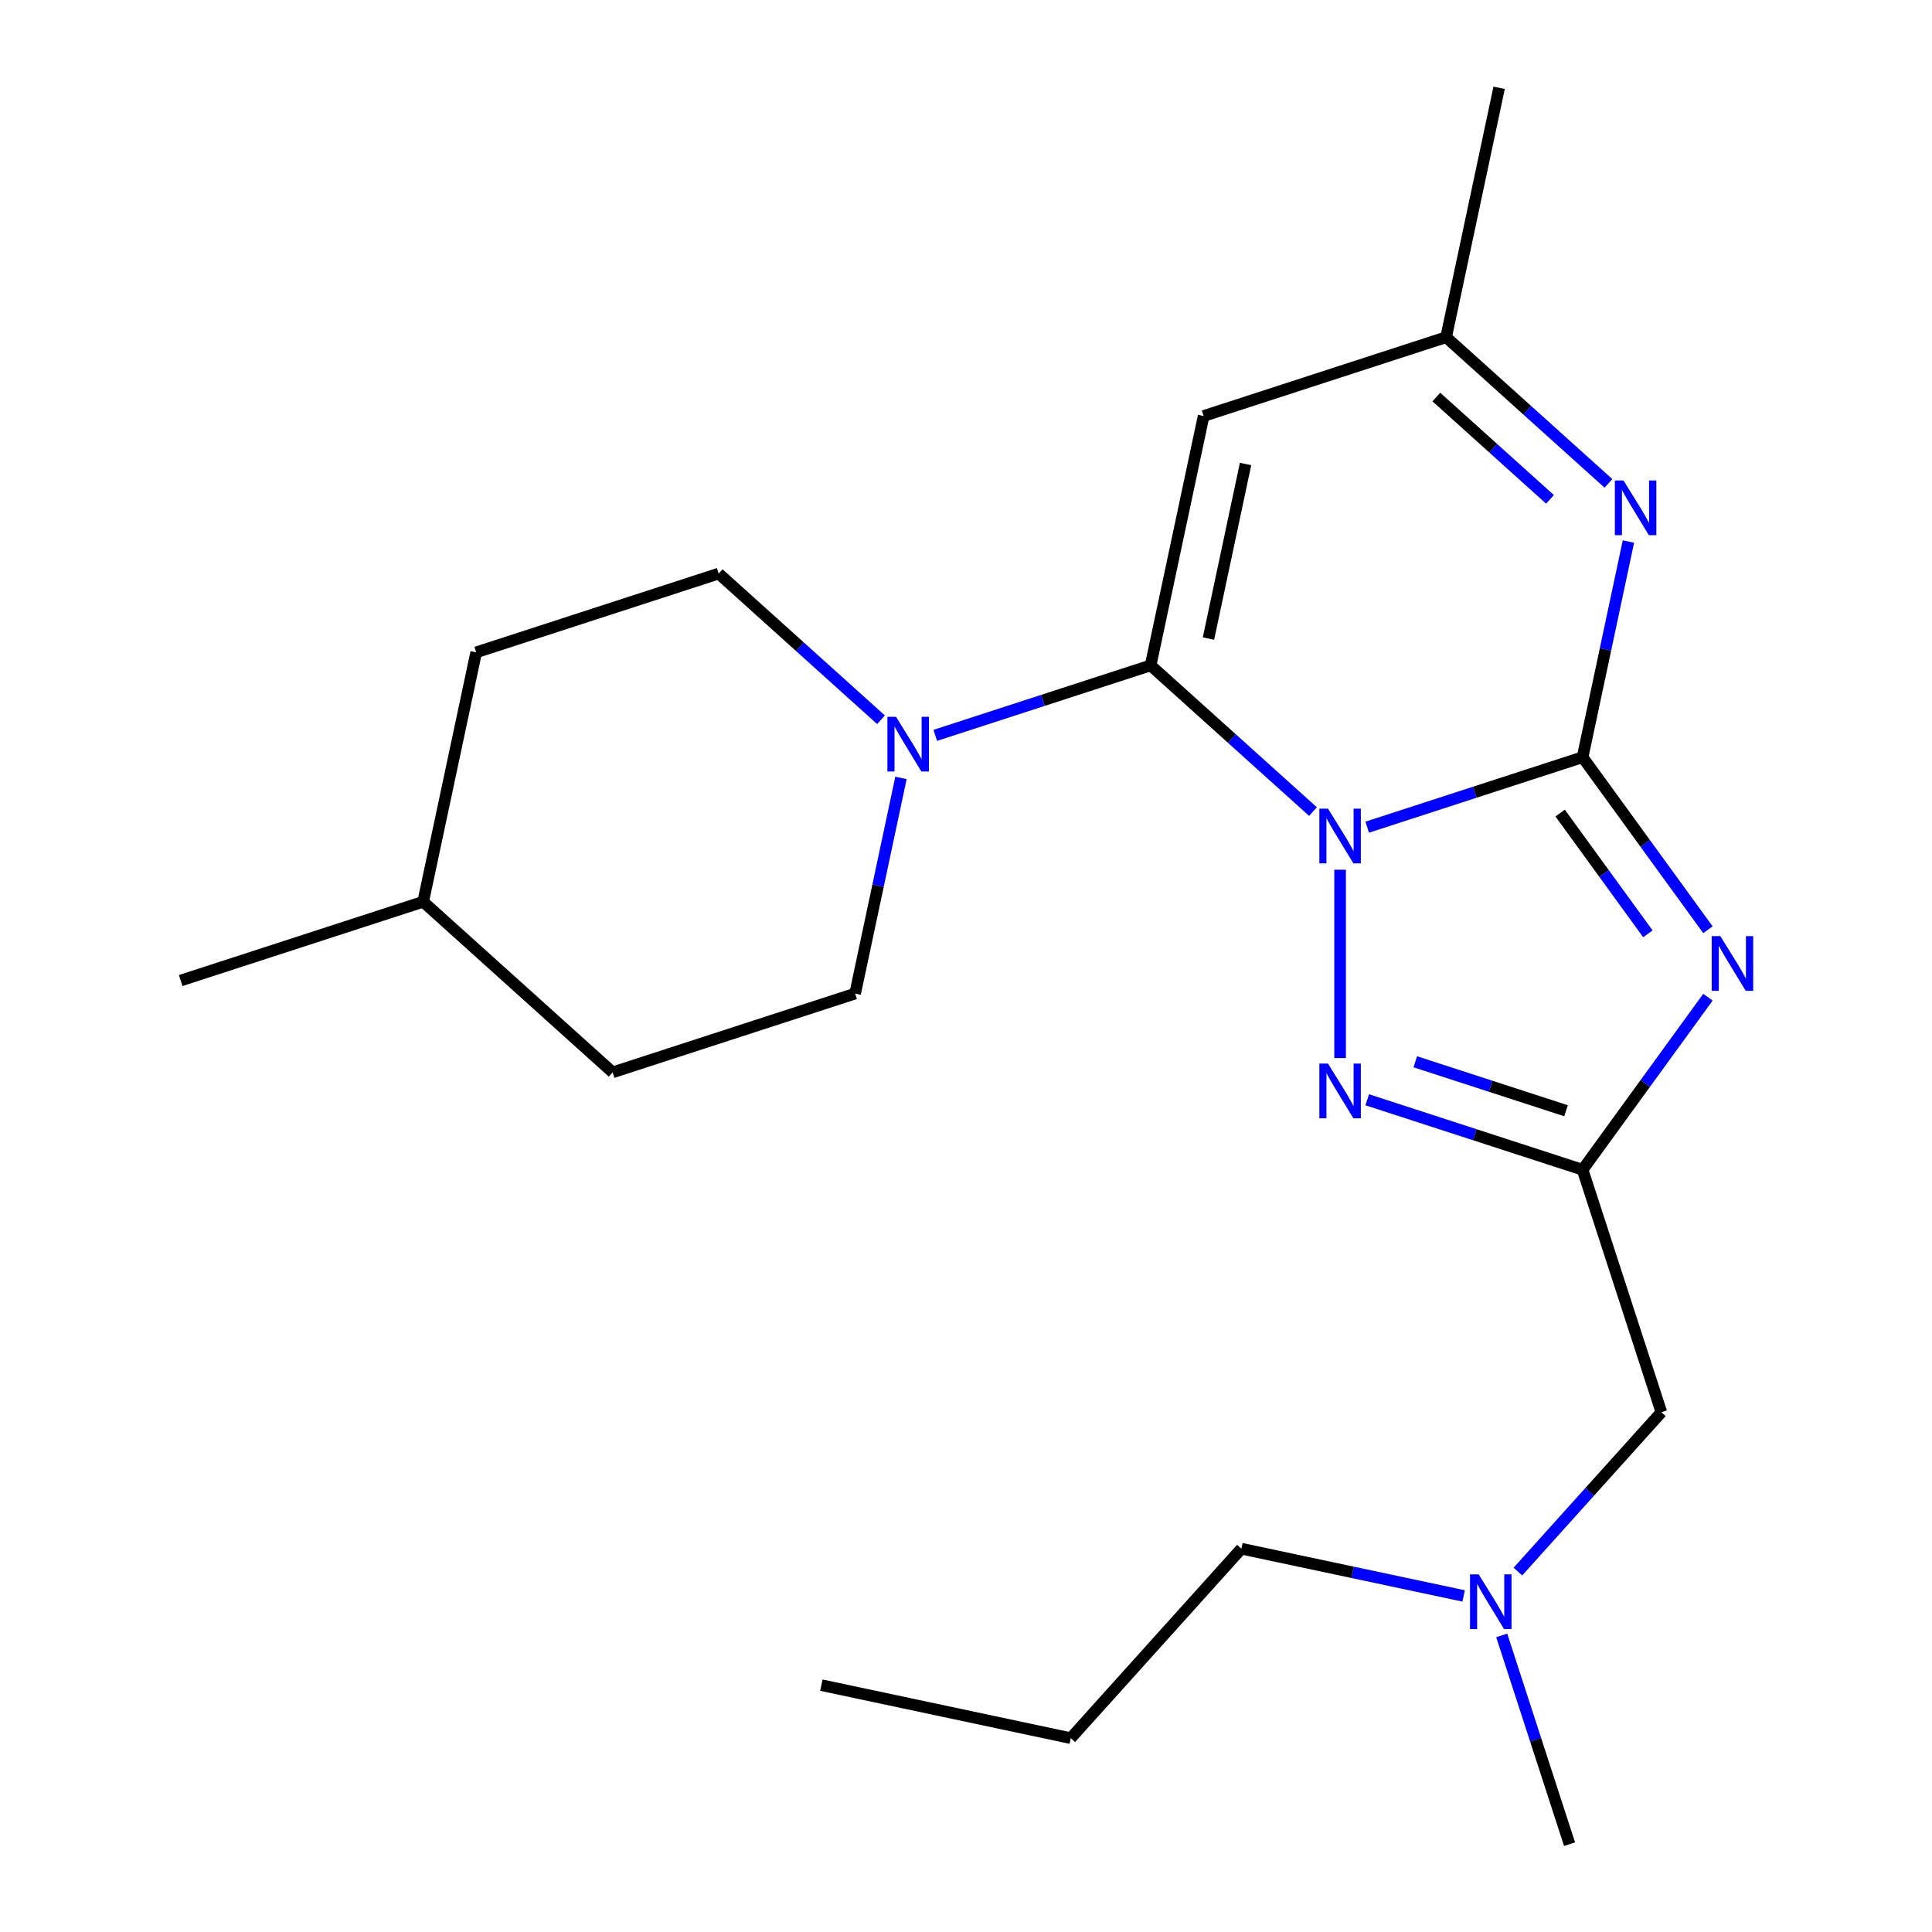 <?xml version='1.0' encoding='iso-8859-1'?>
<svg version='1.1' baseProfile='full'
              xmlns='http://www.w3.org/2000/svg'
                      xmlns:rdkit='http://www.rdkit.org/xml'
                      xmlns:xlink='http://www.w3.org/1999/xlink'
                  xml:space='preserve'
width='1000px' height='1000px' viewBox='0 0 1000 1000'>
<!-- END OF HEADER -->
<rect style='opacity:1.0;fill:#FFFFFF;stroke:none' width='1000' height='1000' x='0' y='0'> </rect>
<path class='bond-0' d='M 707.672,428.146 L 763.407,410.036' style='fill:none;fill-rule:evenodd;stroke:#0000FF;stroke-width:6px;stroke-linecap:butt;stroke-linejoin:miter;stroke-opacity:1' />
<path class='bond-0' d='M 763.407,410.036 L 819.142,391.927' style='fill:none;fill-rule:evenodd;stroke:#000000;stroke-width:6px;stroke-linecap:butt;stroke-linejoin:miter;stroke-opacity:1' />
<path class='bond-1' d='M 679.594,420.066 L 637.578,382.235' style='fill:none;fill-rule:evenodd;stroke:#0000FF;stroke-width:6px;stroke-linecap:butt;stroke-linejoin:miter;stroke-opacity:1' />
<path class='bond-1' d='M 637.578,382.235 L 595.562,344.403' style='fill:none;fill-rule:evenodd;stroke:#000000;stroke-width:6px;stroke-linecap:butt;stroke-linejoin:miter;stroke-opacity:1' />
<path class='bond-3' d='M 693.633,450.167 L 693.633,547.653' style='fill:none;fill-rule:evenodd;stroke:#0000FF;stroke-width:6px;stroke-linecap:butt;stroke-linejoin:miter;stroke-opacity:1' />
<path class='bond-2' d='M 819.142,391.927 L 851.584,436.58' style='fill:none;fill-rule:evenodd;stroke:#000000;stroke-width:6px;stroke-linecap:butt;stroke-linejoin:miter;stroke-opacity:1' />
<path class='bond-2' d='M 851.584,436.58 L 884.026,481.232' style='fill:none;fill-rule:evenodd;stroke:#0000FF;stroke-width:6px;stroke-linecap:butt;stroke-linejoin:miter;stroke-opacity:1' />
<path class='bond-2' d='M 807.522,420.837 L 830.231,452.093' style='fill:none;fill-rule:evenodd;stroke:#000000;stroke-width:6px;stroke-linecap:butt;stroke-linejoin:miter;stroke-opacity:1' />
<path class='bond-2' d='M 830.231,452.093 L 852.941,483.35' style='fill:none;fill-rule:evenodd;stroke:#0000FF;stroke-width:6px;stroke-linecap:butt;stroke-linejoin:miter;stroke-opacity:1' />
<path class='bond-5' d='M 819.142,391.927 L 831.006,336.114' style='fill:none;fill-rule:evenodd;stroke:#000000;stroke-width:6px;stroke-linecap:butt;stroke-linejoin:miter;stroke-opacity:1' />
<path class='bond-5' d='M 831.006,336.114 L 842.869,280.302' style='fill:none;fill-rule:evenodd;stroke:#0000FF;stroke-width:6px;stroke-linecap:butt;stroke-linejoin:miter;stroke-opacity:1' />
<path class='bond-6' d='M 595.562,344.403 L 622.999,215.319' style='fill:none;fill-rule:evenodd;stroke:#000000;stroke-width:6px;stroke-linecap:butt;stroke-linejoin:miter;stroke-opacity:1' />
<path class='bond-6' d='M 625.494,330.528 L 644.701,240.169' style='fill:none;fill-rule:evenodd;stroke:#000000;stroke-width:6px;stroke-linecap:butt;stroke-linejoin:miter;stroke-opacity:1' />
<path class='bond-7' d='M 595.562,344.403 L 539.827,362.513' style='fill:none;fill-rule:evenodd;stroke:#000000;stroke-width:6px;stroke-linecap:butt;stroke-linejoin:miter;stroke-opacity:1' />
<path class='bond-7' d='M 539.827,362.513 L 484.092,380.622' style='fill:none;fill-rule:evenodd;stroke:#0000FF;stroke-width:6px;stroke-linecap:butt;stroke-linejoin:miter;stroke-opacity:1' />
<path class='bond-22' d='M 884.026,516.151 L 851.584,560.803' style='fill:none;fill-rule:evenodd;stroke:#0000FF;stroke-width:6px;stroke-linecap:butt;stroke-linejoin:miter;stroke-opacity:1' />
<path class='bond-22' d='M 851.584,560.803 L 819.142,605.456' style='fill:none;fill-rule:evenodd;stroke:#000000;stroke-width:6px;stroke-linecap:butt;stroke-linejoin:miter;stroke-opacity:1' />
<path class='bond-4' d='M 707.672,569.237 L 763.407,587.346' style='fill:none;fill-rule:evenodd;stroke:#0000FF;stroke-width:6px;stroke-linecap:butt;stroke-linejoin:miter;stroke-opacity:1' />
<path class='bond-4' d='M 763.407,587.346 L 819.142,605.456' style='fill:none;fill-rule:evenodd;stroke:#000000;stroke-width:6px;stroke-linecap:butt;stroke-linejoin:miter;stroke-opacity:1' />
<path class='bond-4' d='M 732.549,549.568 L 771.563,562.245' style='fill:none;fill-rule:evenodd;stroke:#0000FF;stroke-width:6px;stroke-linecap:butt;stroke-linejoin:miter;stroke-opacity:1' />
<path class='bond-4' d='M 771.563,562.245 L 810.578,574.921' style='fill:none;fill-rule:evenodd;stroke:#000000;stroke-width:6px;stroke-linecap:butt;stroke-linejoin:miter;stroke-opacity:1' />
<path class='bond-9' d='M 819.142,605.456 L 859.923,730.965' style='fill:none;fill-rule:evenodd;stroke:#000000;stroke-width:6px;stroke-linecap:butt;stroke-linejoin:miter;stroke-opacity:1' />
<path class='bond-23' d='M 832.541,250.202 L 790.525,212.37' style='fill:none;fill-rule:evenodd;stroke:#0000FF;stroke-width:6px;stroke-linecap:butt;stroke-linejoin:miter;stroke-opacity:1' />
<path class='bond-23' d='M 790.525,212.37 L 748.509,174.539' style='fill:none;fill-rule:evenodd;stroke:#000000;stroke-width:6px;stroke-linecap:butt;stroke-linejoin:miter;stroke-opacity:1' />
<path class='bond-23' d='M 802.275,258.467 L 772.864,231.985' style='fill:none;fill-rule:evenodd;stroke:#0000FF;stroke-width:6px;stroke-linecap:butt;stroke-linejoin:miter;stroke-opacity:1' />
<path class='bond-23' d='M 772.864,231.985 L 743.453,205.503' style='fill:none;fill-rule:evenodd;stroke:#000000;stroke-width:6px;stroke-linecap:butt;stroke-linejoin:miter;stroke-opacity:1' />
<path class='bond-8' d='M 622.999,215.319 L 748.509,174.539' style='fill:none;fill-rule:evenodd;stroke:#000000;stroke-width:6px;stroke-linecap:butt;stroke-linejoin:miter;stroke-opacity:1' />
<path class='bond-10' d='M 456.013,372.543 L 413.997,334.711' style='fill:none;fill-rule:evenodd;stroke:#0000FF;stroke-width:6px;stroke-linecap:butt;stroke-linejoin:miter;stroke-opacity:1' />
<path class='bond-10' d='M 413.997,334.711 L 371.981,296.88' style='fill:none;fill-rule:evenodd;stroke:#000000;stroke-width:6px;stroke-linecap:butt;stroke-linejoin:miter;stroke-opacity:1' />
<path class='bond-11' d='M 466.342,402.643 L 454.478,458.456' style='fill:none;fill-rule:evenodd;stroke:#0000FF;stroke-width:6px;stroke-linecap:butt;stroke-linejoin:miter;stroke-opacity:1' />
<path class='bond-11' d='M 454.478,458.456 L 442.615,514.268' style='fill:none;fill-rule:evenodd;stroke:#000000;stroke-width:6px;stroke-linecap:butt;stroke-linejoin:miter;stroke-opacity:1' />
<path class='bond-16' d='M 748.509,174.539 L 775.946,45.455' style='fill:none;fill-rule:evenodd;stroke:#000000;stroke-width:6px;stroke-linecap:butt;stroke-linejoin:miter;stroke-opacity:1' />
<path class='bond-12' d='M 859.923,730.965 L 822.79,772.205' style='fill:none;fill-rule:evenodd;stroke:#000000;stroke-width:6px;stroke-linecap:butt;stroke-linejoin:miter;stroke-opacity:1' />
<path class='bond-12' d='M 822.79,772.205 L 785.658,813.444' style='fill:none;fill-rule:evenodd;stroke:#0000FF;stroke-width:6px;stroke-linecap:butt;stroke-linejoin:miter;stroke-opacity:1' />
<path class='bond-14' d='M 371.981,296.88 L 246.472,337.66' style='fill:none;fill-rule:evenodd;stroke:#000000;stroke-width:6px;stroke-linecap:butt;stroke-linejoin:miter;stroke-opacity:1' />
<path class='bond-13' d='M 442.615,514.268 L 317.106,555.049' style='fill:none;fill-rule:evenodd;stroke:#000000;stroke-width:6px;stroke-linecap:butt;stroke-linejoin:miter;stroke-opacity:1' />
<path class='bond-17' d='M 757.58,826.052 L 700.057,813.825' style='fill:none;fill-rule:evenodd;stroke:#0000FF;stroke-width:6px;stroke-linecap:butt;stroke-linejoin:miter;stroke-opacity:1' />
<path class='bond-17' d='M 700.057,813.825 L 642.534,801.599' style='fill:none;fill-rule:evenodd;stroke:#000000;stroke-width:6px;stroke-linecap:butt;stroke-linejoin:miter;stroke-opacity:1' />
<path class='bond-18' d='M 777.292,846.496 L 794.845,900.52' style='fill:none;fill-rule:evenodd;stroke:#0000FF;stroke-width:6px;stroke-linecap:butt;stroke-linejoin:miter;stroke-opacity:1' />
<path class='bond-18' d='M 794.845,900.52 L 812.399,954.545' style='fill:none;fill-rule:evenodd;stroke:#000000;stroke-width:6px;stroke-linecap:butt;stroke-linejoin:miter;stroke-opacity:1' />
<path class='bond-15' d='M 317.106,555.049 L 219.034,466.745' style='fill:none;fill-rule:evenodd;stroke:#000000;stroke-width:6px;stroke-linecap:butt;stroke-linejoin:miter;stroke-opacity:1' />
<path class='bond-24' d='M 246.472,337.66 L 219.034,466.745' style='fill:none;fill-rule:evenodd;stroke:#000000;stroke-width:6px;stroke-linecap:butt;stroke-linejoin:miter;stroke-opacity:1' />
<path class='bond-19' d='M 219.034,466.745 L 93.525,507.525' style='fill:none;fill-rule:evenodd;stroke:#000000;stroke-width:6px;stroke-linecap:butt;stroke-linejoin:miter;stroke-opacity:1' />
<path class='bond-20' d='M 642.534,801.599 L 554.231,899.67' style='fill:none;fill-rule:evenodd;stroke:#000000;stroke-width:6px;stroke-linecap:butt;stroke-linejoin:miter;stroke-opacity:1' />
<path class='bond-21' d='M 554.231,899.67 L 425.146,872.232' style='fill:none;fill-rule:evenodd;stroke:#000000;stroke-width:6px;stroke-linecap:butt;stroke-linejoin:miter;stroke-opacity:1' />
<path  class='atom-0' d='M 687.373 418.547
L 696.653 433.547
Q 697.573 435.027, 699.053 437.707
Q 700.533 440.387, 700.613 440.547
L 700.613 418.547
L 704.373 418.547
L 704.373 446.867
L 700.493 446.867
L 690.533 430.467
Q 689.373 428.547, 688.133 426.347
Q 686.933 424.147, 686.573 423.467
L 686.573 446.867
L 682.893 446.867
L 682.893 418.547
L 687.373 418.547
' fill='#0000FF'/>
<path  class='atom-3' d='M 890.451 484.531
L 899.731 499.531
Q 900.651 501.011, 902.131 503.691
Q 903.611 506.371, 903.691 506.531
L 903.691 484.531
L 907.451 484.531
L 907.451 512.851
L 903.571 512.851
L 893.611 496.451
Q 892.451 494.531, 891.211 492.331
Q 890.011 490.131, 889.651 489.451
L 889.651 512.851
L 885.971 512.851
L 885.971 484.531
L 890.451 484.531
' fill='#0000FF'/>
<path  class='atom-4' d='M 687.373 550.515
L 696.653 565.515
Q 697.573 566.995, 699.053 569.675
Q 700.533 572.355, 700.613 572.515
L 700.613 550.515
L 704.373 550.515
L 704.373 578.835
L 700.493 578.835
L 690.533 562.435
Q 689.373 560.515, 688.133 558.315
Q 686.933 556.115, 686.573 555.435
L 686.573 578.835
L 682.893 578.835
L 682.893 550.515
L 687.373 550.515
' fill='#0000FF'/>
<path  class='atom-6' d='M 840.32 248.683
L 849.6 263.683
Q 850.52 265.163, 852 267.843
Q 853.48 270.523, 853.56 270.683
L 853.56 248.683
L 857.32 248.683
L 857.32 277.003
L 853.44 277.003
L 843.48 260.603
Q 842.32 258.683, 841.08 256.483
Q 839.88 254.283, 839.52 253.603
L 839.52 277.003
L 835.84 277.003
L 835.84 248.683
L 840.32 248.683
' fill='#0000FF'/>
<path  class='atom-8' d='M 463.793 371.024
L 473.073 386.024
Q 473.993 387.504, 475.473 390.184
Q 476.953 392.864, 477.033 393.024
L 477.033 371.024
L 480.793 371.024
L 480.793 399.344
L 476.913 399.344
L 466.953 382.944
Q 465.793 381.024, 464.553 378.824
Q 463.353 376.624, 462.993 375.944
L 462.993 399.344
L 459.313 399.344
L 459.313 371.024
L 463.793 371.024
' fill='#0000FF'/>
<path  class='atom-13' d='M 765.359 814.876
L 774.639 829.876
Q 775.559 831.356, 777.039 834.036
Q 778.519 836.716, 778.599 836.876
L 778.599 814.876
L 782.359 814.876
L 782.359 843.196
L 778.479 843.196
L 768.519 826.796
Q 767.359 824.876, 766.119 822.676
Q 764.919 820.476, 764.559 819.796
L 764.559 843.196
L 760.879 843.196
L 760.879 814.876
L 765.359 814.876
' fill='#0000FF'/>
</svg>
